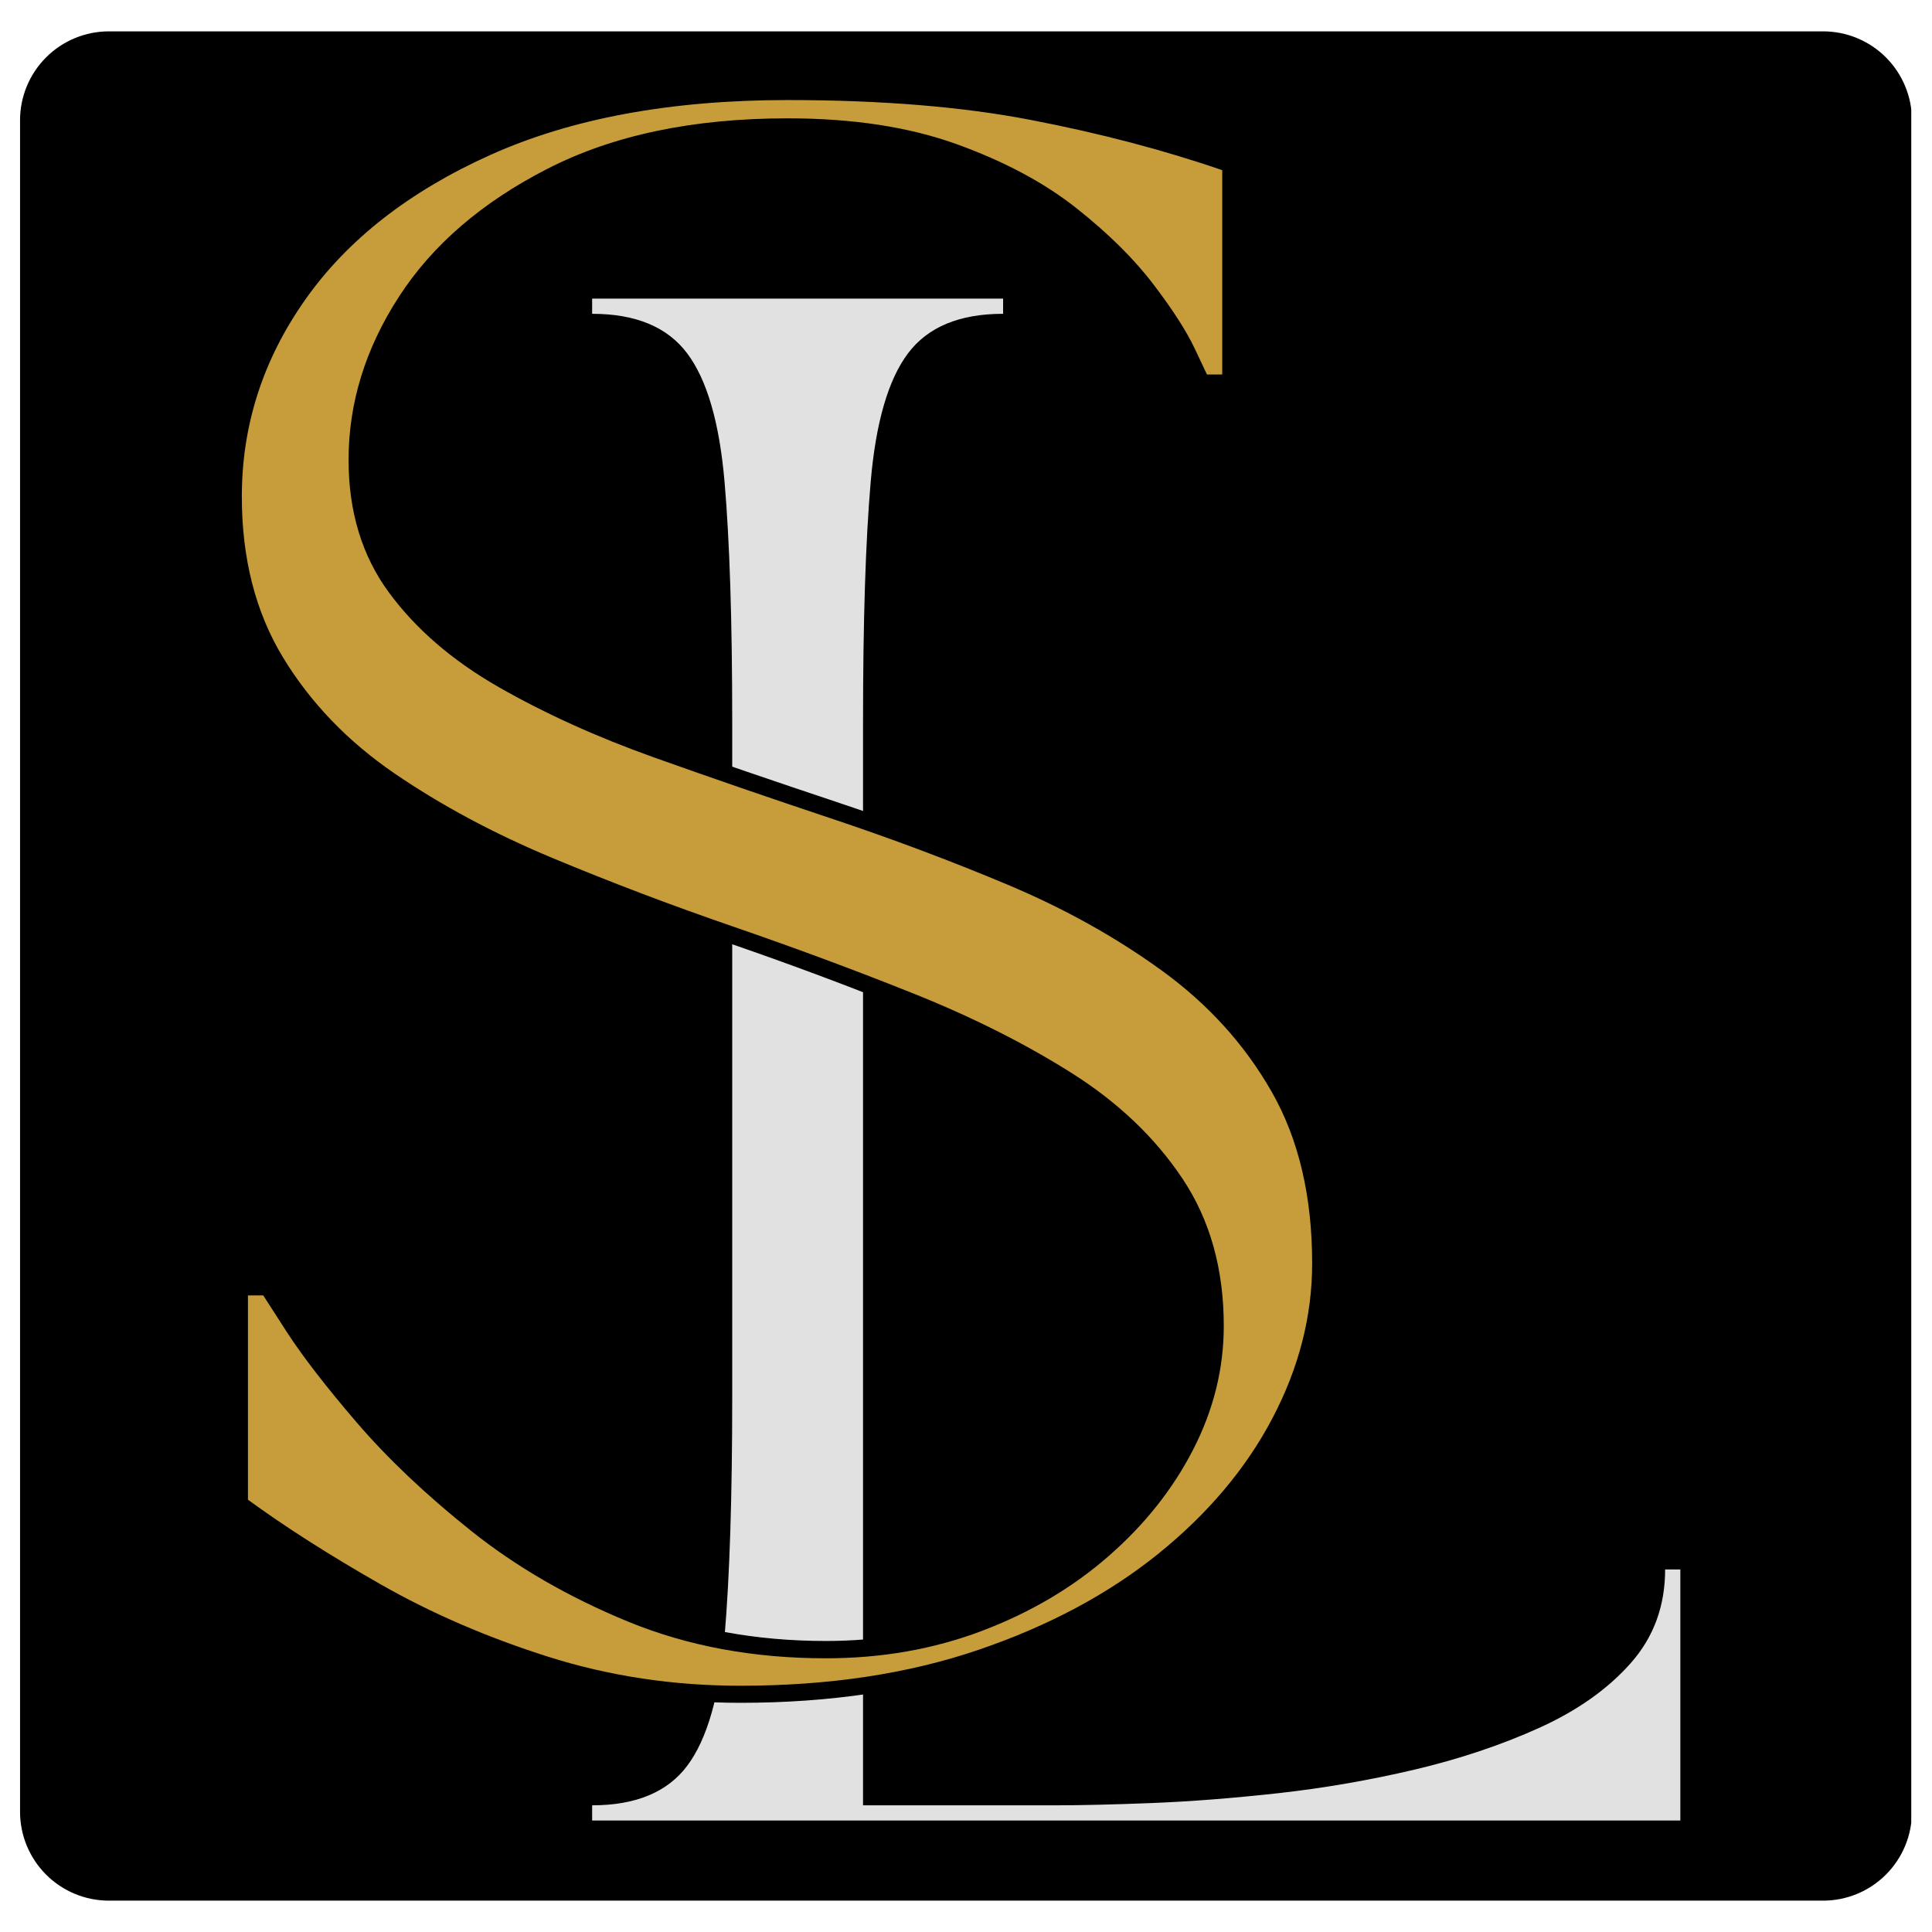<svg xmlns="http://www.w3.org/2000/svg" xmlns:xlink="http://www.w3.org/1999/xlink" width="500" zoomAndPan="magnify" viewBox="0 0 375 375" height="500" preserveAspectRatio="xMidYMid meet" version="1.0"><defs><g/><clipPath id="ed2b3f25b3"><path d="M 3 6 L 371 6 L 371 368.914 L 3 368.914 Z M 3 6 " clip-rule="nonzero"/></clipPath><clipPath id="1eeda31280"><path d="M 21.141 6.086 L 353.859 6.086 C 358.434 6.086 362.82 7.902 366.055 11.137 C 369.289 14.375 371.109 18.762 371.109 23.336 L 371.109 351.664 C 371.109 356.238 369.289 360.625 366.055 363.863 C 362.82 367.098 358.434 368.914 353.859 368.914 L 21.141 368.914 C 16.566 368.914 12.18 367.098 8.945 363.863 C 5.711 360.625 3.891 356.238 3.891 351.664 L 3.891 23.336 C 3.891 18.762 5.711 14.375 8.945 11.137 C 12.18 7.902 16.566 6.086 21.141 6.086 Z M 21.141 6.086 " clip-rule="nonzero"/></clipPath></defs><g clip-path="url(#ed2b3f25b3)"><g clip-path="url(#1eeda31280)"><path fill="#000000" d="M 3.891 6.086 L 370.973 6.086 L 370.973 368.914 L 3.891 368.914 Z M 3.891 6.086 " fill-opacity="1" fill-rule="nonzero"/></g></g><g fill="#e1e1e1" fill-opacity="1"><g transform="translate(106.076, 353.363)"><g><path d="M 8.859 -295.406 L 88.625 -295.406 L 88.625 -292.453 C 80.156 -292.453 74 -289.891 70.156 -284.766 C 66.32 -279.648 63.91 -271.332 62.922 -259.812 C 61.93 -248.289 61.438 -232.781 61.438 -213.281 L 61.438 -2.953 L 98.969 -2.953 C 103.688 -2.953 109.836 -3.098 117.422 -3.391 C 125.004 -3.691 133.227 -4.332 142.094 -5.312 C 150.957 -6.301 159.77 -7.828 168.531 -9.891 C 177.289 -11.961 185.363 -14.672 192.75 -18.016 C 200.133 -21.367 206.039 -25.555 210.469 -30.578 C 214.906 -35.598 217.125 -41.648 217.125 -48.734 L 220.078 -48.734 L 220.078 0 L 8.859 0 L 8.859 -2.953 C 17.328 -2.953 23.477 -5.508 27.312 -10.625 C 31.156 -15.75 33.57 -24.117 34.562 -35.734 C 35.551 -47.359 36.047 -62.82 36.047 -82.125 L 36.047 -213.281 C 36.047 -232.781 35.551 -248.289 34.562 -259.812 C 33.57 -271.332 31.156 -279.648 27.312 -284.766 C 23.477 -289.891 17.328 -292.453 8.859 -292.453 Z M 8.859 -295.406 "/></g></g></g><path stroke-linecap="butt" transform="matrix(0.825, 0, 0, 0.825, -19.682, 0.338)" fill="none" stroke-linejoin="miter" d="M 80.779 116.383 C 80.779 99.628 85.741 84.217 95.665 70.145 C 105.589 56.017 120.096 44.664 139.19 36.08 C 158.337 27.439 181.66 23.117 209.158 23.117 C 231.169 23.117 250.231 24.693 266.347 27.846 C 282.516 30.943 297.52 34.882 311.359 39.669 L 311.359 87.659 L 307.856 87.659 C 307.856 87.659 306.89 85.646 304.963 81.617 C 303.04 77.531 299.797 72.508 295.243 66.557 C 290.693 60.544 284.647 54.559 277.119 48.603 C 269.586 42.647 260.188 37.628 248.919 33.542 C 237.708 29.452 224.456 27.411 209.158 27.411 C 186.915 27.411 168.09 31.378 152.674 39.318 C 137.263 47.202 125.588 57.244 117.648 69.445 C 109.765 81.589 105.825 94.372 105.825 107.804 C 105.825 120.005 109.007 130.426 115.37 139.067 C 121.734 147.646 130.346 155.06 141.202 161.31 C 152.064 167.498 164.175 172.986 177.545 177.772 C 190.972 182.502 204.869 187.26 219.229 192.047 C 233.593 196.834 247.456 202.061 260.827 207.723 C 274.197 213.329 286.313 220.071 297.17 227.954 C 308.088 235.833 316.7 245.349 323.006 256.504 C 329.37 267.592 332.551 281.024 332.551 296.786 C 332.551 309.219 329.426 321.363 323.181 333.214 C 316.993 345.069 308.031 355.722 296.294 365.182 C 284.618 374.58 270.518 382.113 253.999 387.775 C 237.533 393.376 218.878 396.179 198.037 396.179 C 182.275 396.179 167.214 393.902 152.85 389.352 C 138.489 384.797 125.323 379.135 113.353 372.36 C 101.446 365.532 91.054 358.875 82.181 352.394 L 82.181 304.319 L 85.77 304.319 C 85.77 304.319 87.607 307.207 91.286 312.988 C 95.021 318.707 100.542 325.833 107.838 334.355 C 115.134 342.82 124.096 351.314 134.721 359.837 C 145.35 368.302 157.665 375.399 171.679 381.119 C 185.689 386.838 201.19 389.702 218.177 389.702 C 231.316 389.702 243.545 387.572 254.871 383.306 C 266.257 378.988 276.181 373.122 284.647 365.707 C 293.174 358.293 299.826 349.913 304.612 340.571 C 309.404 331.23 311.795 321.538 311.795 311.496 C 311.795 298.13 308.556 286.597 302.075 276.905 C 295.593 267.214 286.867 258.923 275.892 252.034 C 264.913 245.089 252.536 238.872 238.759 233.38 C 225.038 227.836 210.881 222.552 196.285 217.533 C 181.693 212.51 167.503 207.141 153.725 201.417 C 140.005 195.636 127.628 188.984 116.597 181.451 C 105.617 173.918 96.891 164.842 90.41 154.218 C 83.99 143.588 80.779 130.98 80.779 116.383 Z M 80.779 116.383 " stroke="#000000" stroke-width="8.071" stroke-opacity="1" stroke-miterlimit="4"/><g fill="#c79c3b" fill-opacity="1"><g transform="translate(29.189, 321.28)"><g><path d="M 17.75 -224.906 C 17.75 -238.719 21.844 -251.441 30.031 -263.078 C 38.219 -274.723 50.203 -284.098 65.984 -291.203 C 81.773 -298.305 101.016 -301.859 123.703 -301.859 C 141.848 -301.859 157.578 -300.57 170.891 -298 C 184.211 -295.438 196.598 -292.188 208.047 -288.25 L 208.047 -248.594 L 205.078 -248.594 C 205.078 -248.594 204.285 -250.27 202.703 -253.625 C 201.129 -256.977 198.469 -261.117 194.719 -266.047 C 190.977 -270.984 186 -275.914 179.781 -280.844 C 173.562 -285.781 165.816 -289.926 156.547 -293.281 C 147.273 -296.633 136.328 -298.312 123.703 -298.312 C 105.359 -298.312 89.82 -295.051 77.094 -288.531 C 64.363 -282.02 54.742 -273.734 48.234 -263.672 C 41.723 -253.617 38.469 -243.066 38.469 -232.016 C 38.469 -221.953 41.082 -213.367 46.312 -206.266 C 51.539 -199.16 58.645 -193.039 67.625 -187.906 C 76.602 -182.781 86.613 -178.242 97.656 -174.297 C 108.707 -170.359 120.148 -166.414 131.984 -162.469 C 143.828 -158.52 155.27 -154.227 166.312 -149.594 C 177.363 -144.957 187.375 -139.383 196.344 -132.875 C 205.32 -126.363 212.426 -118.52 217.656 -109.344 C 222.883 -100.176 225.5 -89.082 225.5 -76.062 C 225.5 -65.801 222.93 -55.785 217.797 -46.016 C 212.672 -36.254 205.273 -27.473 195.609 -19.672 C 185.941 -11.879 174.301 -5.664 160.688 -1.031 C 147.082 3.602 131.695 5.922 114.531 5.922 C 101.508 5.922 89.078 4.047 77.234 0.297 C 65.398 -3.453 54.551 -8.141 44.688 -13.766 C 34.82 -19.391 26.238 -24.863 18.938 -30.188 L 18.938 -69.844 L 21.906 -69.844 C 21.906 -69.844 23.43 -67.473 26.484 -62.734 C 29.547 -58.004 34.082 -52.133 40.094 -45.125 C 46.113 -38.125 53.516 -31.117 62.297 -24.109 C 71.078 -17.109 81.238 -11.238 92.781 -6.5 C 104.32 -1.77 117.094 0.594 131.094 0.594 C 141.945 0.594 152.055 -1.18 161.422 -4.734 C 170.797 -8.285 178.984 -13.117 185.984 -19.234 C 192.992 -25.348 198.473 -32.254 202.422 -39.953 C 206.367 -47.648 208.344 -55.641 208.344 -63.922 C 208.344 -74.973 205.676 -84.492 200.344 -92.484 C 195.02 -100.473 187.82 -107.328 178.75 -113.047 C 169.676 -118.766 159.461 -123.895 148.109 -128.438 C 136.766 -132.977 125.078 -137.316 113.047 -141.453 C 101.016 -145.598 89.328 -150.035 77.984 -154.766 C 66.641 -159.504 56.426 -164.977 47.344 -171.188 C 38.27 -177.406 31.066 -184.906 25.734 -193.688 C 20.41 -202.469 17.75 -212.875 17.75 -224.906 Z M 17.75 -224.906 "/></g></g></g></svg>